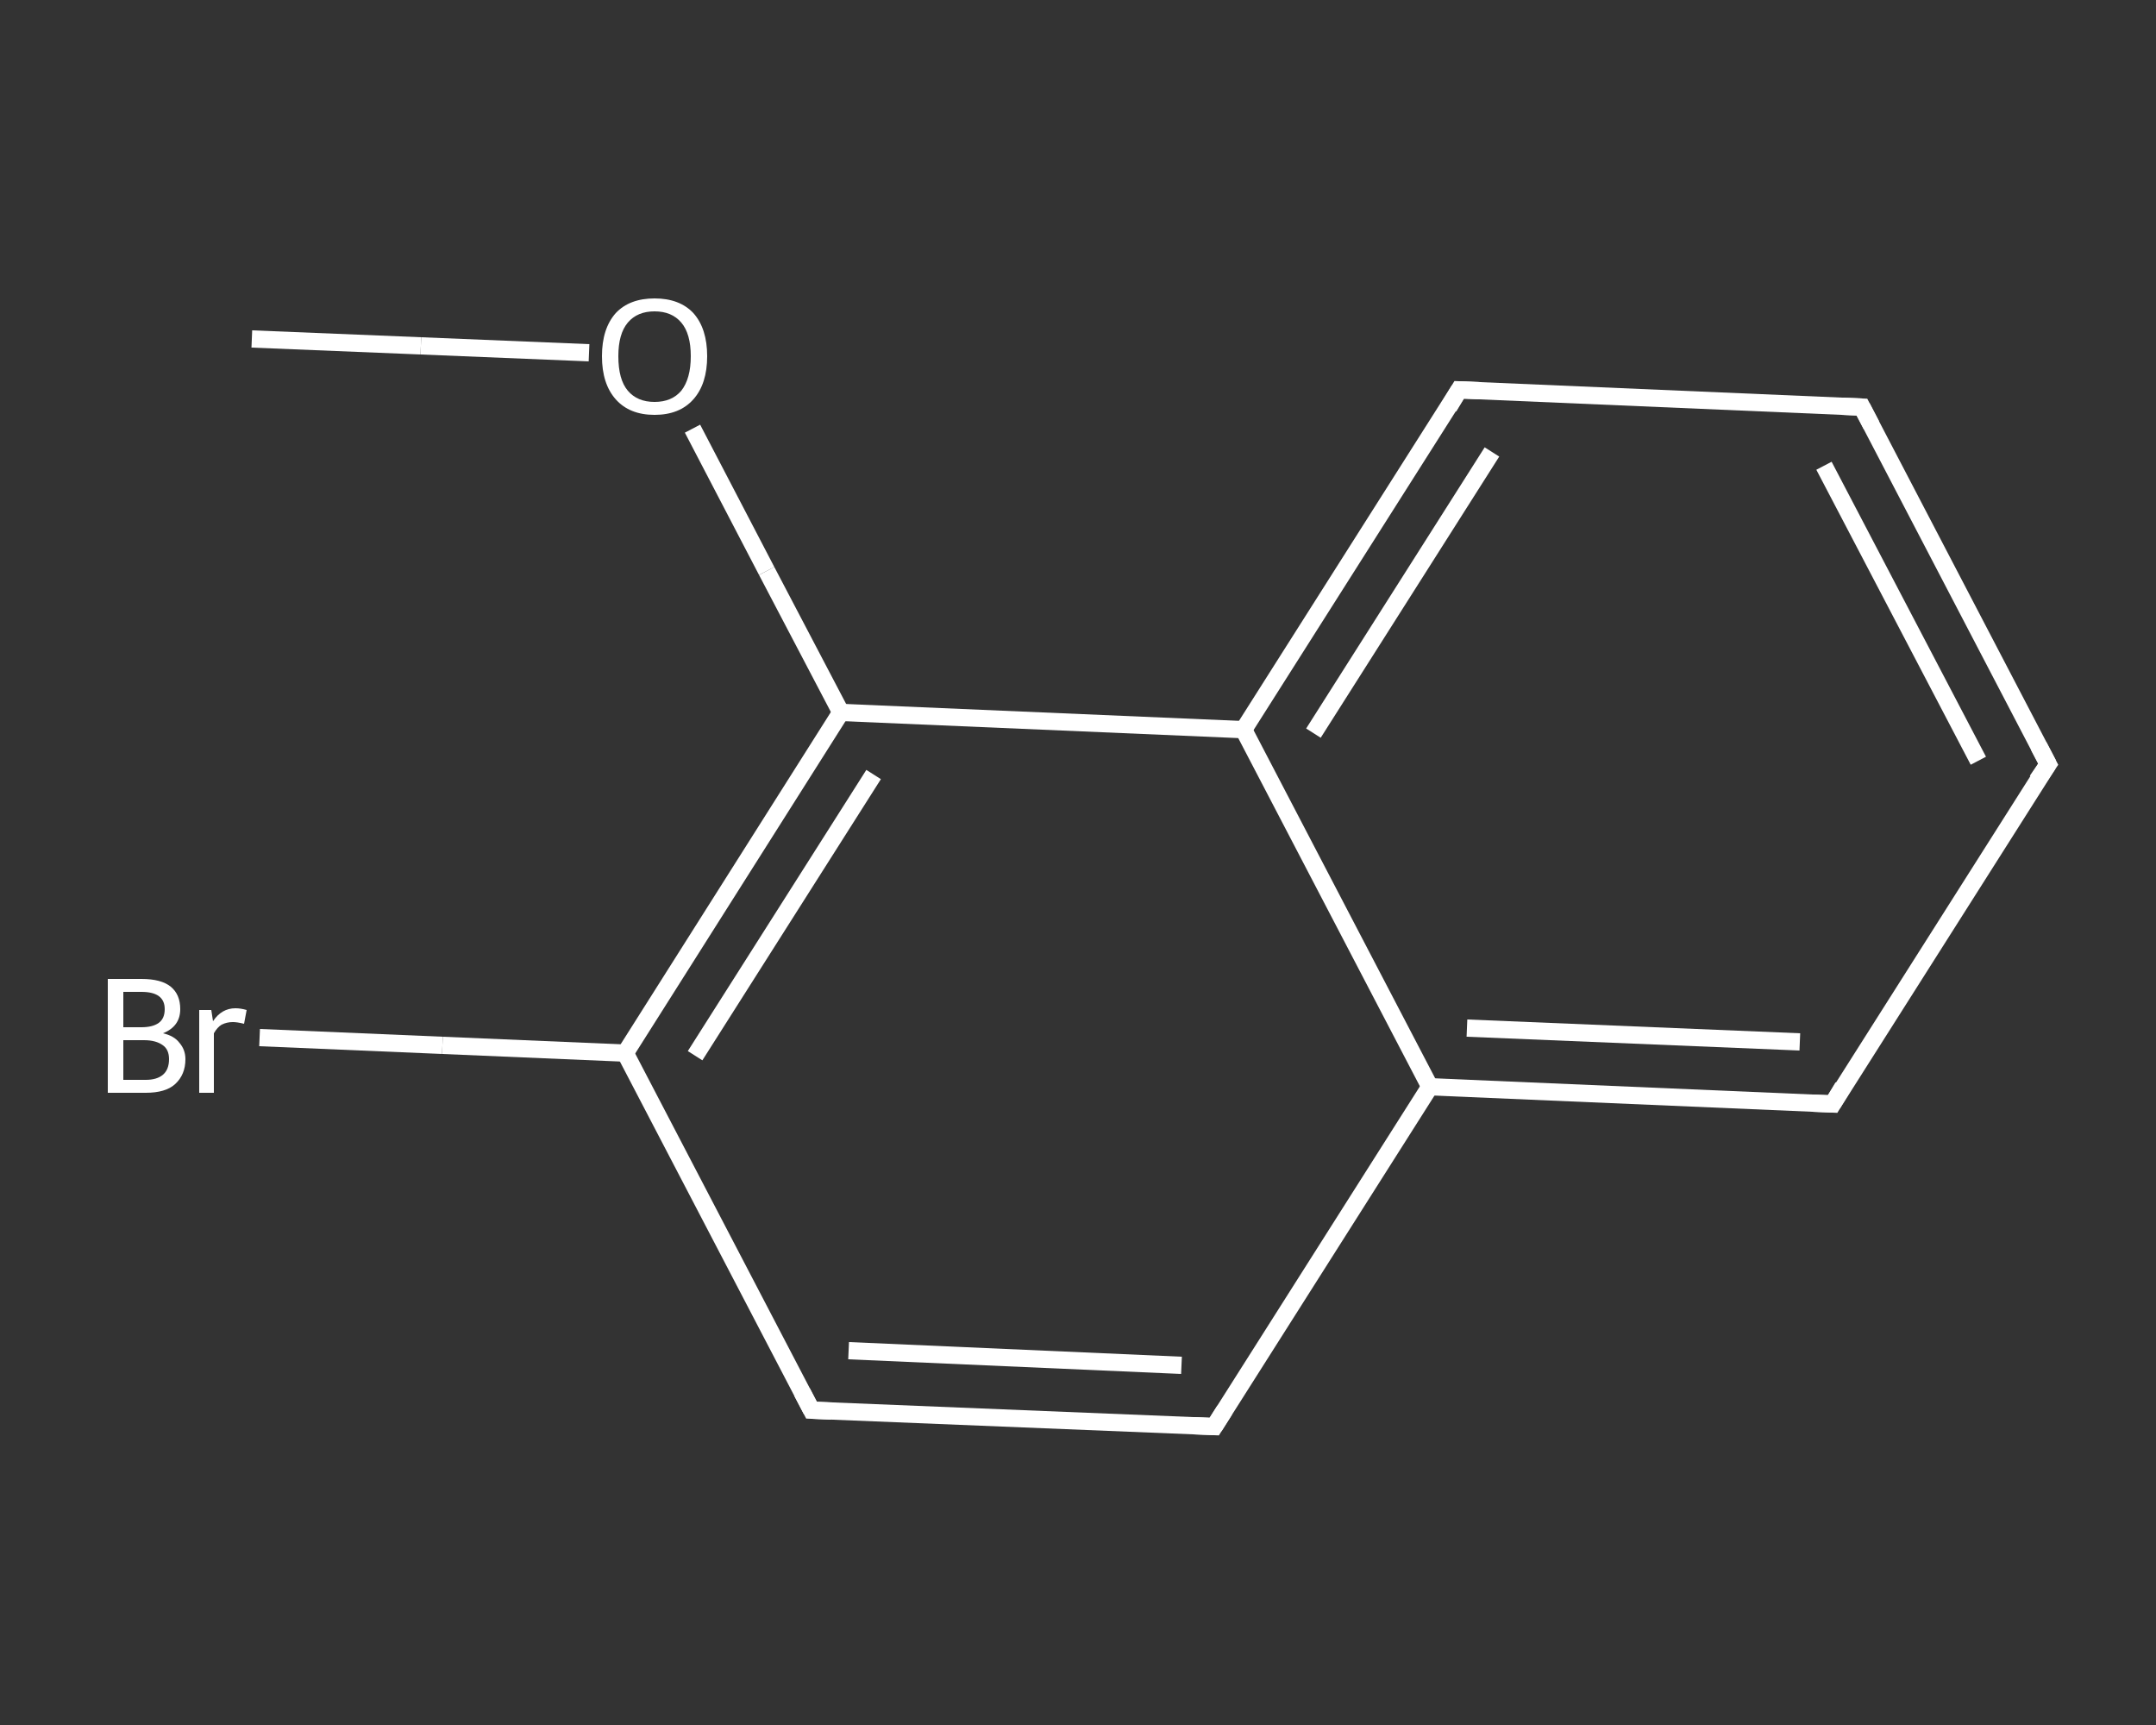 <?xml version='1.0' encoding='iso-8859-1'?>
<svg version='1.1' baseProfile='full'
              xmlns='http://www.w3.org/2000/svg'
                      xmlns:rdkit='http://www.rdkit.org/xml'
                      xmlns:xlink='http://www.w3.org/1999/xlink'
                  xml:space='preserve'
width='250px' height='200px' viewBox='0 0 250 200'>
<rect x="0" y="0" width="250" height="200" fill="#333333" stroke="none"/>
<!-- END OF HEADER -->
<rect style='opacity:1.0;fill:transparent;stroke:none' width='250.0' height='200.0' x='0.0' y='0.0'> </rect>
<path class='bond-0 atom-0 atom-1' d='M 29.2,39.3 L 48.8,40.1' style='fill:none;fill-rule:evenodd;stroke:#FFFFFF;stroke-width:2.0px;stroke-linecap:butt;stroke-linejoin:miter;stroke-opacity:1' />
<path class='bond-0 atom-0 atom-1' d='M 48.8,40.1 L 68.3,40.9' style='fill:none;fill-rule:evenodd;stroke:#FFFFFF;stroke-width:2.0px;stroke-linecap:butt;stroke-linejoin:miter;stroke-opacity:1' />
<path class='bond-1 atom-1 atom-2' d='M 80.3,49.7 L 88.9,66.2' style='fill:none;fill-rule:evenodd;stroke:#FFFFFF;stroke-width:2.0px;stroke-linecap:butt;stroke-linejoin:miter;stroke-opacity:1' />
<path class='bond-1 atom-1 atom-2' d='M 88.9,66.2 L 97.5,82.6' style='fill:none;fill-rule:evenodd;stroke:#FFFFFF;stroke-width:2.0px;stroke-linecap:butt;stroke-linejoin:miter;stroke-opacity:1' />
<path class='bond-2 atom-2 atom-3' d='M 97.5,82.6 L 72.5,122.1' style='fill:none;fill-rule:evenodd;stroke:#FFFFFF;stroke-width:2.0px;stroke-linecap:butt;stroke-linejoin:miter;stroke-opacity:1' />
<path class='bond-2 atom-2 atom-3' d='M 101.3,89.8 L 80.6,122.4' style='fill:none;fill-rule:evenodd;stroke:#FFFFFF;stroke-width:2.0px;stroke-linecap:butt;stroke-linejoin:miter;stroke-opacity:1' />
<path class='bond-3 atom-3 atom-4' d='M 72.5,122.1 L 51.3,121.2' style='fill:none;fill-rule:evenodd;stroke:#FFFFFF;stroke-width:2.0px;stroke-linecap:butt;stroke-linejoin:miter;stroke-opacity:1' />
<path class='bond-3 atom-3 atom-4' d='M 51.3,121.2 L 30.1,120.3' style='fill:none;fill-rule:evenodd;stroke:#FFFFFF;stroke-width:2.0px;stroke-linecap:butt;stroke-linejoin:miter;stroke-opacity:1' />
<path class='bond-4 atom-3 atom-5' d='M 72.5,122.1 L 94.1,163.5' style='fill:none;fill-rule:evenodd;stroke:#FFFFFF;stroke-width:2.0px;stroke-linecap:butt;stroke-linejoin:miter;stroke-opacity:1' />
<path class='bond-5 atom-5 atom-6' d='M 94.1,163.5 L 140.8,165.4' style='fill:none;fill-rule:evenodd;stroke:#FFFFFF;stroke-width:2.0px;stroke-linecap:butt;stroke-linejoin:miter;stroke-opacity:1' />
<path class='bond-5 atom-5 atom-6' d='M 98.4,156.6 L 137.0,158.3' style='fill:none;fill-rule:evenodd;stroke:#FFFFFF;stroke-width:2.0px;stroke-linecap:butt;stroke-linejoin:miter;stroke-opacity:1' />
<path class='bond-6 atom-6 atom-7' d='M 140.8,165.4 L 165.8,126.0' style='fill:none;fill-rule:evenodd;stroke:#FFFFFF;stroke-width:2.0px;stroke-linecap:butt;stroke-linejoin:miter;stroke-opacity:1' />
<path class='bond-7 atom-7 atom-8' d='M 165.8,126.0 L 212.5,128.0' style='fill:none;fill-rule:evenodd;stroke:#FFFFFF;stroke-width:2.0px;stroke-linecap:butt;stroke-linejoin:miter;stroke-opacity:1' />
<path class='bond-7 atom-7 atom-8' d='M 170.1,119.2 L 208.7,120.8' style='fill:none;fill-rule:evenodd;stroke:#FFFFFF;stroke-width:2.0px;stroke-linecap:butt;stroke-linejoin:miter;stroke-opacity:1' />
<path class='bond-8 atom-8 atom-9' d='M 212.5,128.0 L 237.5,88.6' style='fill:none;fill-rule:evenodd;stroke:#FFFFFF;stroke-width:2.0px;stroke-linecap:butt;stroke-linejoin:miter;stroke-opacity:1' />
<path class='bond-9 atom-9 atom-10' d='M 237.5,88.6 L 215.9,47.2' style='fill:none;fill-rule:evenodd;stroke:#FFFFFF;stroke-width:2.0px;stroke-linecap:butt;stroke-linejoin:miter;stroke-opacity:1' />
<path class='bond-9 atom-9 atom-10' d='M 229.4,88.2 L 211.5,54.0' style='fill:none;fill-rule:evenodd;stroke:#FFFFFF;stroke-width:2.0px;stroke-linecap:butt;stroke-linejoin:miter;stroke-opacity:1' />
<path class='bond-10 atom-10 atom-11' d='M 215.9,47.2 L 169.2,45.2' style='fill:none;fill-rule:evenodd;stroke:#FFFFFF;stroke-width:2.0px;stroke-linecap:butt;stroke-linejoin:miter;stroke-opacity:1' />
<path class='bond-11 atom-11 atom-12' d='M 169.2,45.2 L 144.2,84.6' style='fill:none;fill-rule:evenodd;stroke:#FFFFFF;stroke-width:2.0px;stroke-linecap:butt;stroke-linejoin:miter;stroke-opacity:1' />
<path class='bond-11 atom-11 atom-12' d='M 173.0,52.4 L 152.3,85.0' style='fill:none;fill-rule:evenodd;stroke:#FFFFFF;stroke-width:2.0px;stroke-linecap:butt;stroke-linejoin:miter;stroke-opacity:1' />
<path class='bond-12 atom-12 atom-2' d='M 144.2,84.6 L 97.5,82.6' style='fill:none;fill-rule:evenodd;stroke:#FFFFFF;stroke-width:2.0px;stroke-linecap:butt;stroke-linejoin:miter;stroke-opacity:1' />
<path class='bond-13 atom-12 atom-7' d='M 144.2,84.6 L 165.8,126.0' style='fill:none;fill-rule:evenodd;stroke:#FFFFFF;stroke-width:2.0px;stroke-linecap:butt;stroke-linejoin:miter;stroke-opacity:1' />
<path d='M 93.0,161.4 L 94.1,163.5 L 96.4,163.6' style='fill:none;stroke:#FFFFFF;stroke-width:2.0px;stroke-linecap:butt;stroke-linejoin:miter;stroke-opacity:1;' />
<path d='M 138.4,165.3 L 140.8,165.4 L 142.0,163.5' style='fill:none;stroke:#FFFFFF;stroke-width:2.0px;stroke-linecap:butt;stroke-linejoin:miter;stroke-opacity:1;' />
<path d='M 210.1,127.9 L 212.5,128.0 L 213.7,126.0' style='fill:none;stroke:#FFFFFF;stroke-width:2.0px;stroke-linecap:butt;stroke-linejoin:miter;stroke-opacity:1;' />
<path d='M 236.2,90.5 L 237.5,88.6 L 236.4,86.5' style='fill:none;stroke:#FFFFFF;stroke-width:2.0px;stroke-linecap:butt;stroke-linejoin:miter;stroke-opacity:1;' />
<path d='M 217.0,49.3 L 215.9,47.2 L 213.6,47.1' style='fill:none;stroke:#FFFFFF;stroke-width:2.0px;stroke-linecap:butt;stroke-linejoin:miter;stroke-opacity:1;' />
<path d='M 171.6,45.3 L 169.2,45.2 L 168.0,47.2' style='fill:none;stroke:#FFFFFF;stroke-width:2.0px;stroke-linecap:butt;stroke-linejoin:miter;stroke-opacity:1;' />
<path class='atom-1' d='M 69.8 41.3
Q 69.8 38.1, 71.4 36.3
Q 73.0 34.6, 75.9 34.6
Q 78.8 34.6, 80.4 36.3
Q 82.0 38.1, 82.0 41.3
Q 82.0 44.5, 80.4 46.3
Q 78.8 48.1, 75.9 48.1
Q 73.0 48.1, 71.4 46.3
Q 69.8 44.5, 69.8 41.3
M 75.9 46.6
Q 77.9 46.6, 79.0 45.3
Q 80.1 43.9, 80.1 41.3
Q 80.1 38.7, 79.0 37.4
Q 77.9 36.1, 75.9 36.1
Q 73.9 36.1, 72.8 37.4
Q 71.7 38.7, 71.7 41.3
Q 71.7 44.0, 72.8 45.3
Q 73.9 46.6, 75.9 46.6
' fill='#FFFFFF'/>
<path class='atom-4' d='M 18.9 119.8
Q 20.2 120.1, 20.8 120.9
Q 21.5 121.7, 21.5 122.8
Q 21.5 124.6, 20.3 125.7
Q 19.2 126.7, 16.9 126.7
L 12.5 126.7
L 12.5 113.5
L 16.4 113.5
Q 18.7 113.5, 19.8 114.4
Q 20.9 115.3, 20.9 117.0
Q 20.9 119.0, 18.9 119.8
M 14.3 115.0
L 14.3 119.1
L 16.4 119.1
Q 17.7 119.1, 18.4 118.6
Q 19.1 118.1, 19.1 117.0
Q 19.1 115.0, 16.4 115.0
L 14.3 115.0
M 16.9 125.2
Q 18.2 125.2, 18.9 124.6
Q 19.6 124.0, 19.6 122.8
Q 19.6 121.7, 18.9 121.2
Q 18.1 120.6, 16.7 120.6
L 14.3 120.6
L 14.3 125.2
L 16.9 125.2
' fill='#FFFFFF'/>
<path class='atom-4' d='M 24.5 117.1
L 24.7 118.4
Q 25.7 116.9, 27.3 116.9
Q 27.9 116.9, 28.6 117.1
L 28.3 118.7
Q 27.5 118.5, 27.0 118.5
Q 26.3 118.5, 25.7 118.8
Q 25.2 119.1, 24.8 119.8
L 24.8 126.7
L 23.1 126.7
L 23.1 117.1
L 24.5 117.1
' fill='#FFFFFF'/>
</svg>
